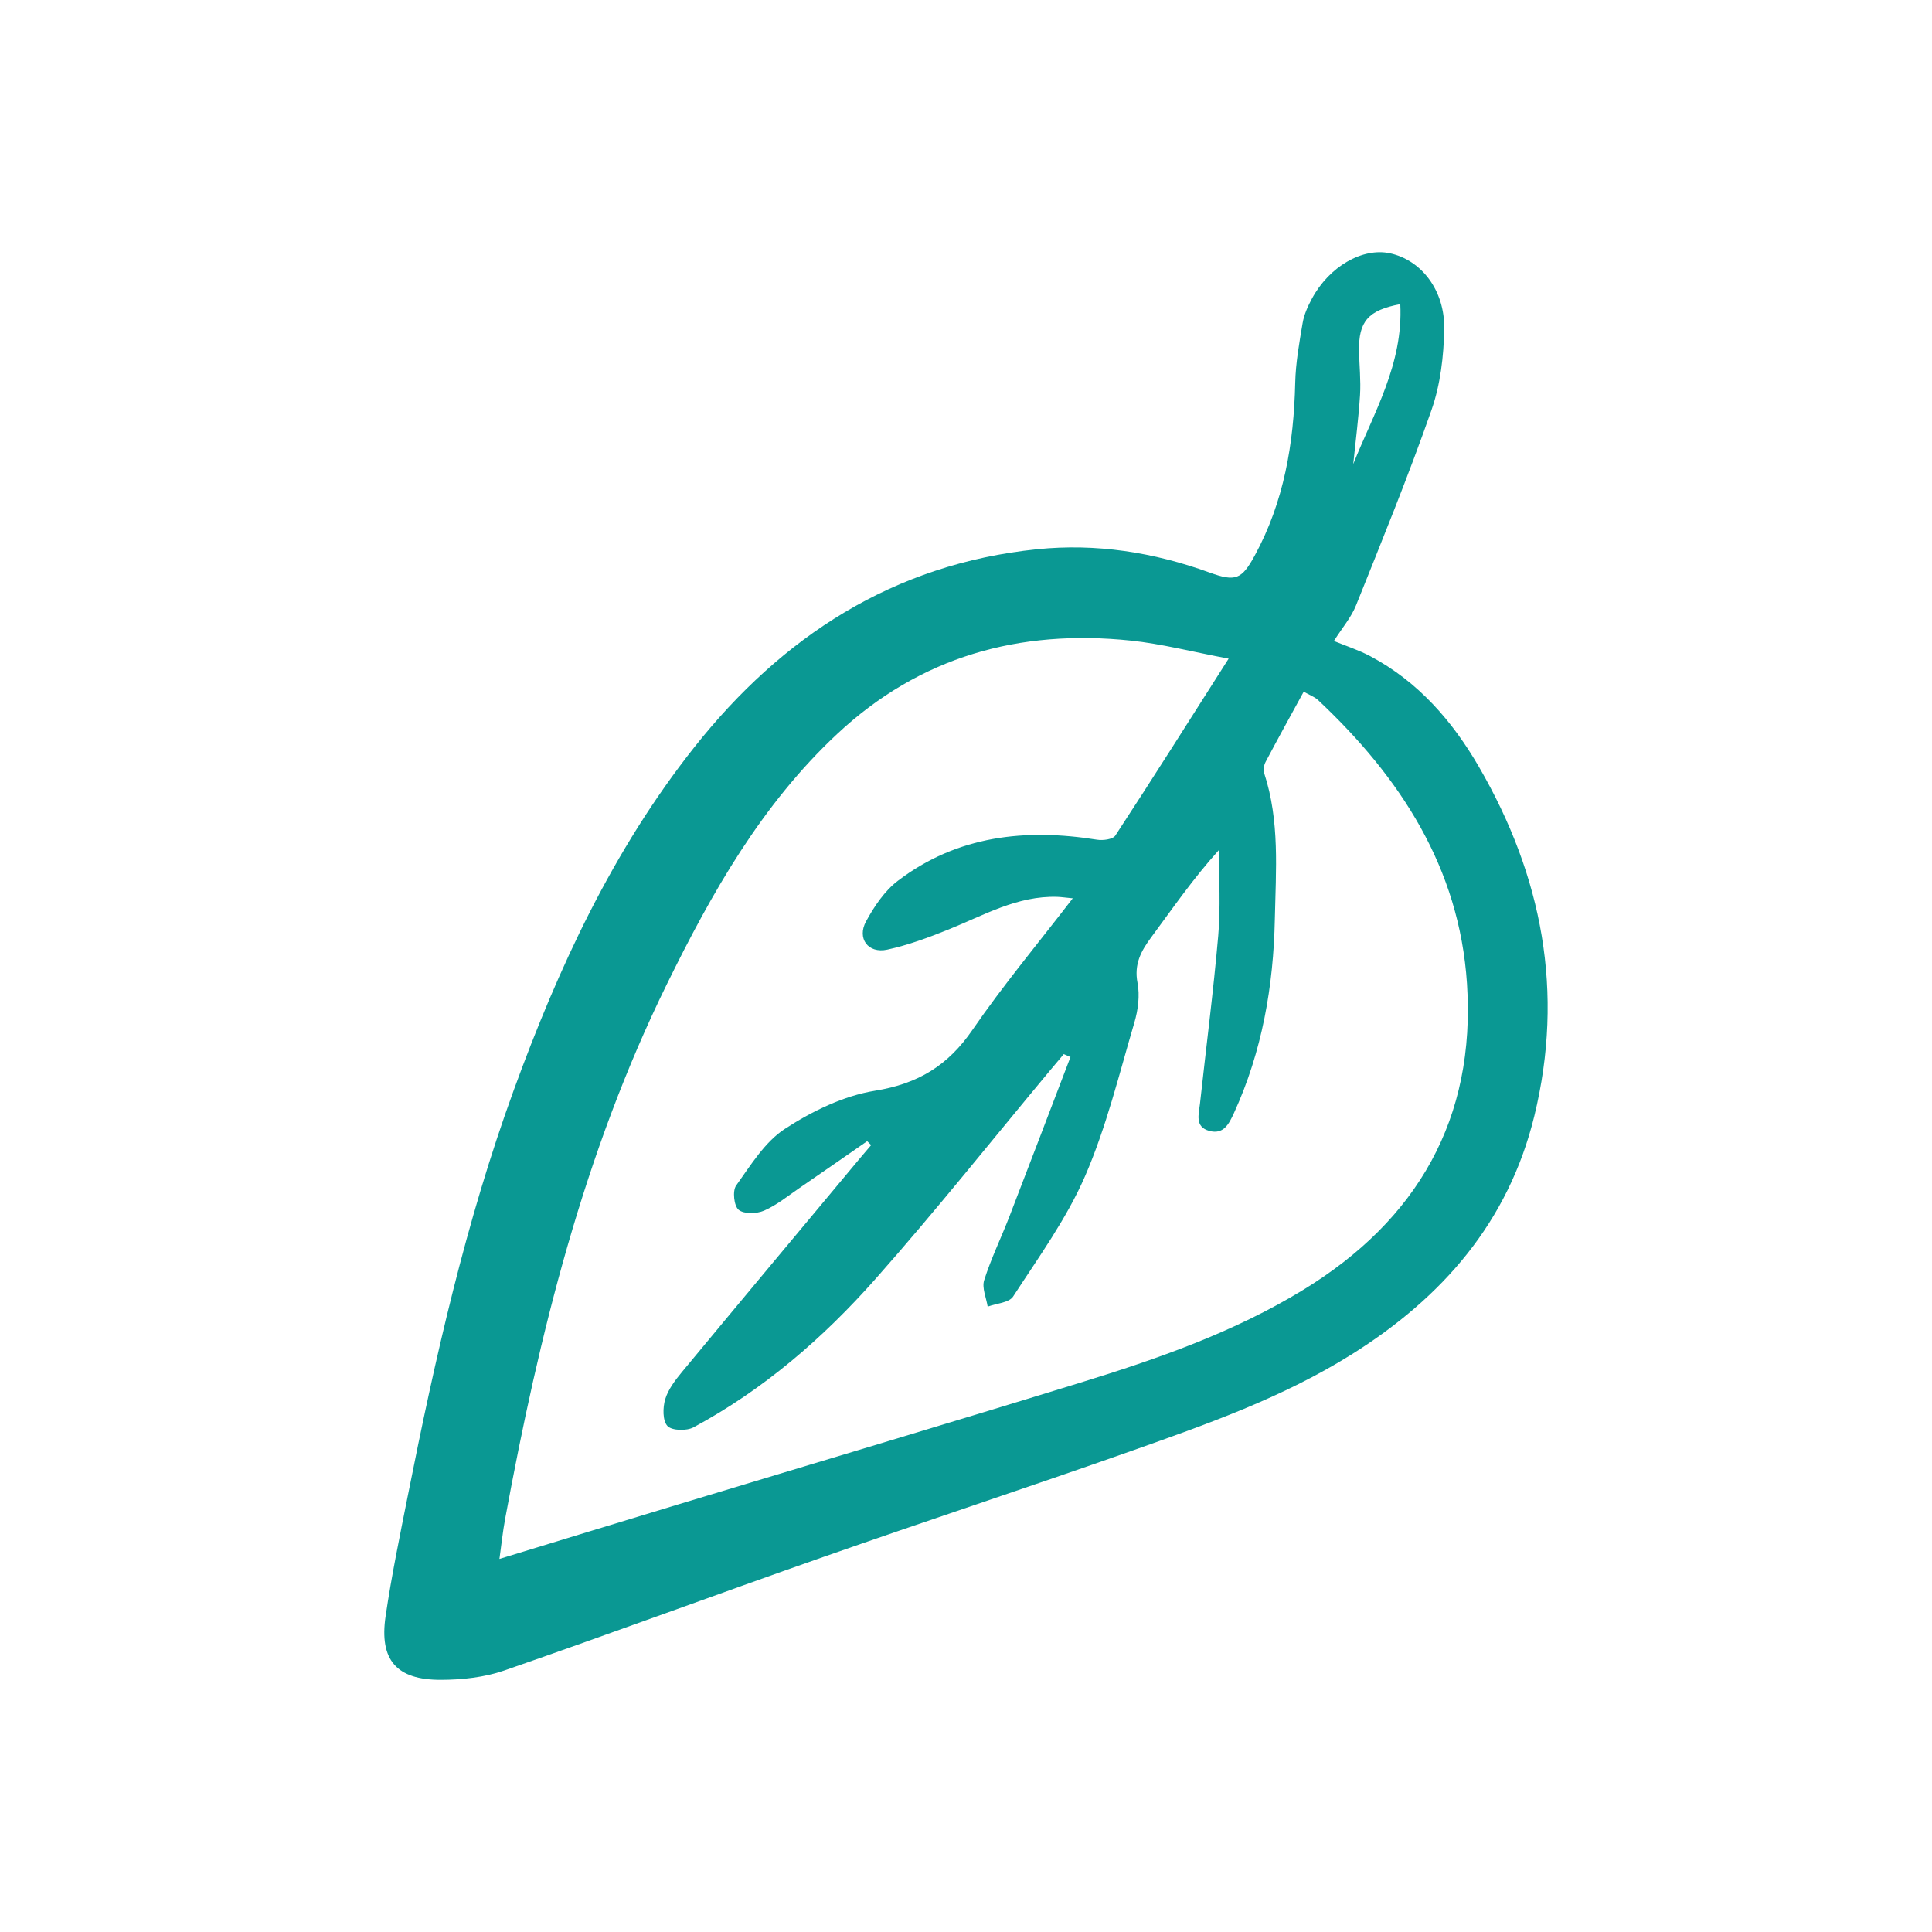 <svg viewBox="0 0 595 595" xmlns="http://www.w3.org/2000/svg" data-name="Layer 1" id="Layer_1">
  <defs>
    <style>
      .cls-1 {
        fill: #0a9893;
      }
    </style>
  </defs>
  <path d="m410.79,197.4c3.76,1.55,7.68,2.8,11.26,4.71,14.71,7.83,25.23,19.93,33.44,34.09,19.48,33.61,26.35,69.34,17.03,107.52-7.98,32.66-28.29,55.87-56.24,73.39-21.26,13.33-44.7,21.56-68.11,29.83-31.43,11.1-63.11,21.51-94.56,32.54-32.83,11.51-65.46,23.6-98.33,34.99-6.12,2.12-12.98,2.86-19.51,2.87-13.66.04-19-6.12-17.02-19.58,1.83-12.47,4.4-24.84,6.86-37.21,8.39-42.24,17.82-84.21,32.6-124.79,13.74-37.73,30.54-73.97,55.6-105.61,26.99-34.09,61.32-56.47,105.57-61,18.18-1.86,35.89.93,53.06,7.15,8.05,2.92,9.95,2.18,13.95-5.15,9.07-16.61,12.07-34.58,12.5-53.25.14-6.15,1.25-12.31,2.28-18.4.44-2.59,1.59-5.16,2.85-7.5,5.33-9.94,15.61-15.83,24.08-13.99,9.56,2.08,16.89,11.31,16.68,23.32-.15,8.35-1.17,17.09-3.91,24.92-7.1,20.29-15.25,40.22-23.25,60.18-1.48,3.7-4.24,6.9-6.83,10.99Zm-81.13,128.13c-.68-.3-1.37-.6-2.05-.9-1.43,1.71-2.87,3.41-4.3,5.12-17.87,21.44-35.26,43.32-53.75,64.2-16.08,18.16-34.42,34.03-55.97,45.63-2.14,1.15-6.67,1.04-8.03-.41-1.52-1.63-1.47-5.69-.69-8.26.93-3.05,3.09-5.87,5.18-8.4,18.19-21.97,36.49-43.85,54.75-65.75,1.15-1.38,2.32-2.73,3.48-4.1-.4-.4-.81-.81-1.21-1.21-6.93,4.8-13.85,9.62-20.81,14.39-3.58,2.45-7.02,5.29-10.94,7-2.27.99-6.19,1.1-7.84-.25-1.44-1.18-1.94-5.83-.78-7.46,4.49-6.28,8.85-13.46,15.07-17.5,8.34-5.42,18.05-10.16,27.73-11.72,13.25-2.14,22.46-7.77,29.97-18.71,9.44-13.74,20.18-26.59,30.91-40.54-2.39-.23-3.57-.41-4.75-.45-12.33-.4-22.68,5.7-33.59,10.08-6.12,2.46-12.39,4.79-18.81,6.18-5.86,1.27-9.38-3.44-6.51-8.71,2.51-4.61,5.7-9.38,9.8-12.5,18.3-13.93,39.26-16.18,61.35-12.65,1.81.29,4.85-.1,5.62-1.28,11.51-17.59,22.73-35.37,34.89-54.48-11.2-2.11-20.62-4.57-30.2-5.57-34.21-3.56-64.79,4.85-90.37,28.77-23.27,21.76-38.64,48.96-52.44,77.06-25.61,52.12-39.35,107.93-49.81,164.68-.73,3.97-1.15,8-1.75,12.31,18.78-5.73,36.75-11.24,54.75-16.69,41.4-12.53,82.87-24.86,124.2-37.6,23.77-7.33,47.31-15.54,68.65-28.6,35.09-21.48,53.1-52.66,50.38-94.25-2.34-35.7-20.49-63.53-45.86-87.35-1.12-1.05-2.72-1.6-4.43-2.58-4.09,7.48-7.98,14.51-11.73,21.61-.52.98-.78,2.47-.44,3.48,4.84,14.72,3.59,29.92,3.28,44.95-.42,20.61-3.91,40.73-12.58,59.7-1.57,3.43-3.23,6.72-7.62,5.51-4.52-1.24-3.21-5.15-2.86-8.34,1.88-17.27,4.13-34.51,5.63-51.82.76-8.73.2-17.57.23-26.36-7.95,8.79-14.23,17.94-20.83,26.85-3.18,4.29-5.37,8.3-4.26,14.09.75,3.89.17,8.37-.98,12.25-4.69,15.87-8.61,32.12-15.16,47.23-5.69,13.12-14.33,25.01-22.17,37.11-1.25,1.93-5.16,2.12-7.84,3.12-.42-2.73-1.83-5.77-1.08-8.13,2.12-6.69,5.23-13.05,7.77-19.62,6.33-16.37,12.55-32.77,18.82-49.16Zm101.59-231.86c-9.93,1.87-12.87,5.37-12.7,14.39.08,4.54.58,9.11.3,13.62-.44,7.1-1.37,14.16-2.09,21.24,6.34-15.84,15.42-30.81,14.49-49.26Z" class="cls-1"></path>
</svg>